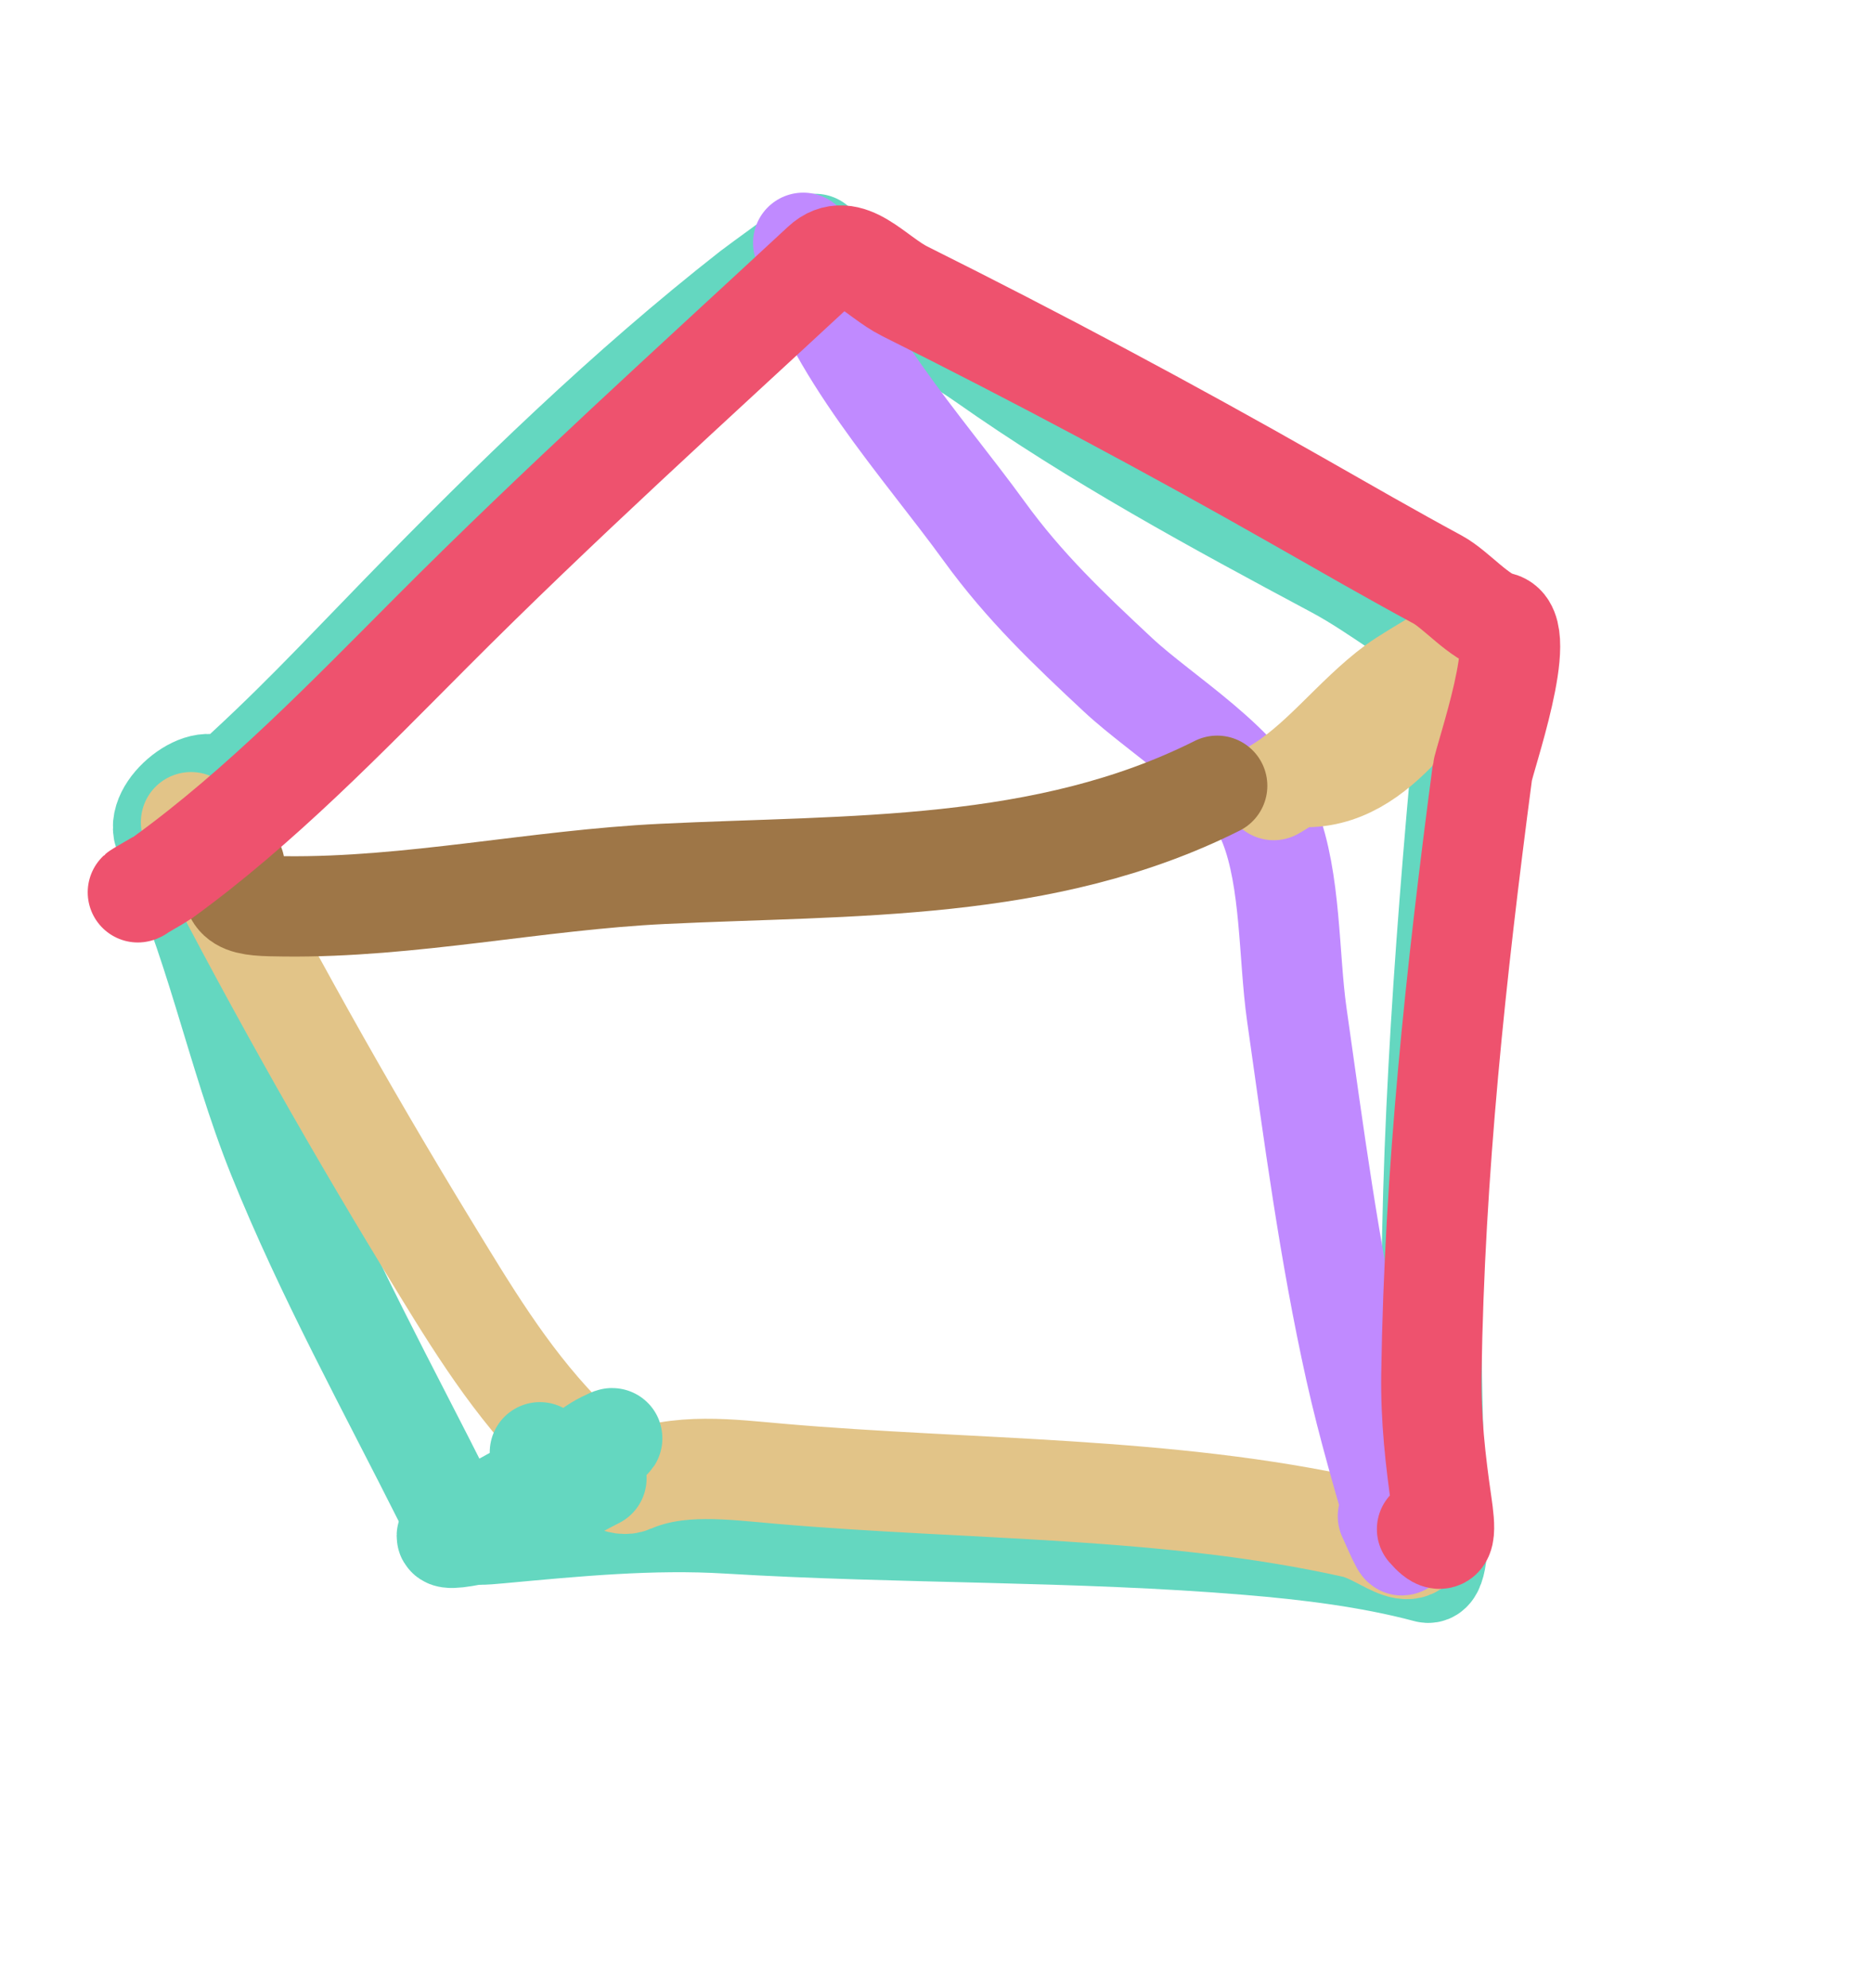 <svg width="49" height="52" viewBox="0 0 49 52" fill="none" xmlns="http://www.w3.org/2000/svg">
<path d="M5.801 20.697C5.417 20.061 3.983 21.186 4.315 21.848C5.578 24.363 6.177 27.543 7.267 30.248C8.521 33.359 10.157 36.321 11.661 39.317C12.098 40.188 12.163 40.19 13.084 40.105C15.061 39.922 17.055 39.728 19.043 39.849C23.576 40.124 28.15 40.033 32.67 40.409C34.213 40.537 35.833 40.733 37.335 41.134C37.836 41.268 37.515 38.105 37.5 37.684C37.304 31.878 37.678 26.162 38.194 20.385C38.216 20.131 38.777 17.138 38.346 16.94C37.145 16.388 36.098 15.484 34.93 14.86C31.773 13.172 28.695 11.506 25.758 9.439C24.407 8.489 22.456 7.607 21.329 6.381C21.326 6.378 19.789 7.495 19.65 7.604C16.366 10.177 13.38 13.082 10.474 16.068C8.689 17.902 7.704 18.984 5.801 20.697Z" stroke="#64D7C0" stroke-width="2.624" stroke-linecap="round"/>
<path d="M4.997 21.506C6.915 25.256 8.977 28.946 11.17 32.543C12.235 34.288 13.223 35.958 14.641 37.442C14.939 37.753 15.936 39.03 16.514 38.779C17.746 38.243 19.121 38.438 20.432 38.551C25.365 38.979 30.576 38.877 35.419 39.962C36.3 40.16 37.111 41.21 37.22 39.77" stroke="#E2C488" stroke-width="2.624" stroke-linecap="round"/>
<path d="M21.013 6.351C21.752 9.103 24.118 11.648 25.752 13.902C26.801 15.349 27.955 16.444 29.247 17.65C30.405 18.732 32.599 20.023 33.209 21.575C33.779 23.023 33.71 25.014 33.925 26.529C34.367 29.645 34.772 32.742 35.456 35.816C35.785 37.294 36.207 38.713 36.626 40.163C36.841 40.906 36.392 39.824 36.309 39.658" stroke="#C08AFF" stroke-width="2.624" stroke-linecap="round"/>
<path d="M33.322 20.665C34.52 19.982 35.388 18.754 36.503 17.93C36.953 17.597 38.835 16.53 38.814 16.548C37.295 17.911 36.186 20.44 34.004 20.322" stroke="#E2C488" stroke-width="2.624" stroke-linecap="round"/>
<path d="M15.604 38.666C14.581 39.179 13.494 39.927 12.364 40.15C11.05 40.408 11.936 39.938 12.648 39.58C13.736 39.034 16.881 37.171 15.792 37.717C14.825 38.203 14.857 39.041 14.124 37.986" stroke="#64D7C0" stroke-width="2.624" stroke-linecap="round"/>
<path d="M31.843 20.553C27.334 22.817 22.278 22.618 17.33 22.858C14.04 23.017 10.74 23.744 7.447 23.707C6.373 23.695 5.914 23.694 6.137 22.641" stroke="#9E7647" stroke-width="2.624" stroke-linecap="round"/>
<path d="M3.635 23.327C3.452 23.419 4.202 22.994 4.266 22.947C6.823 21.093 9.08 18.75 11.303 16.521C14.625 13.188 18.074 10.077 21.507 6.893C22.19 6.259 22.892 7.232 23.676 7.622C27.119 9.338 30.61 11.201 33.954 13.105C35.174 13.799 36.377 14.492 37.61 15.159C38.096 15.422 38.703 16.163 39.23 16.275C40.032 16.446 38.827 19.851 38.781 20.201C38.09 25.434 37.526 30.661 37.447 35.939C37.429 37.108 37.551 38.194 37.718 39.345C37.8 39.915 37.884 40.637 37.333 39.997" stroke="#EE526E" stroke-width="2.624" stroke-linecap="round"/>
</svg>
